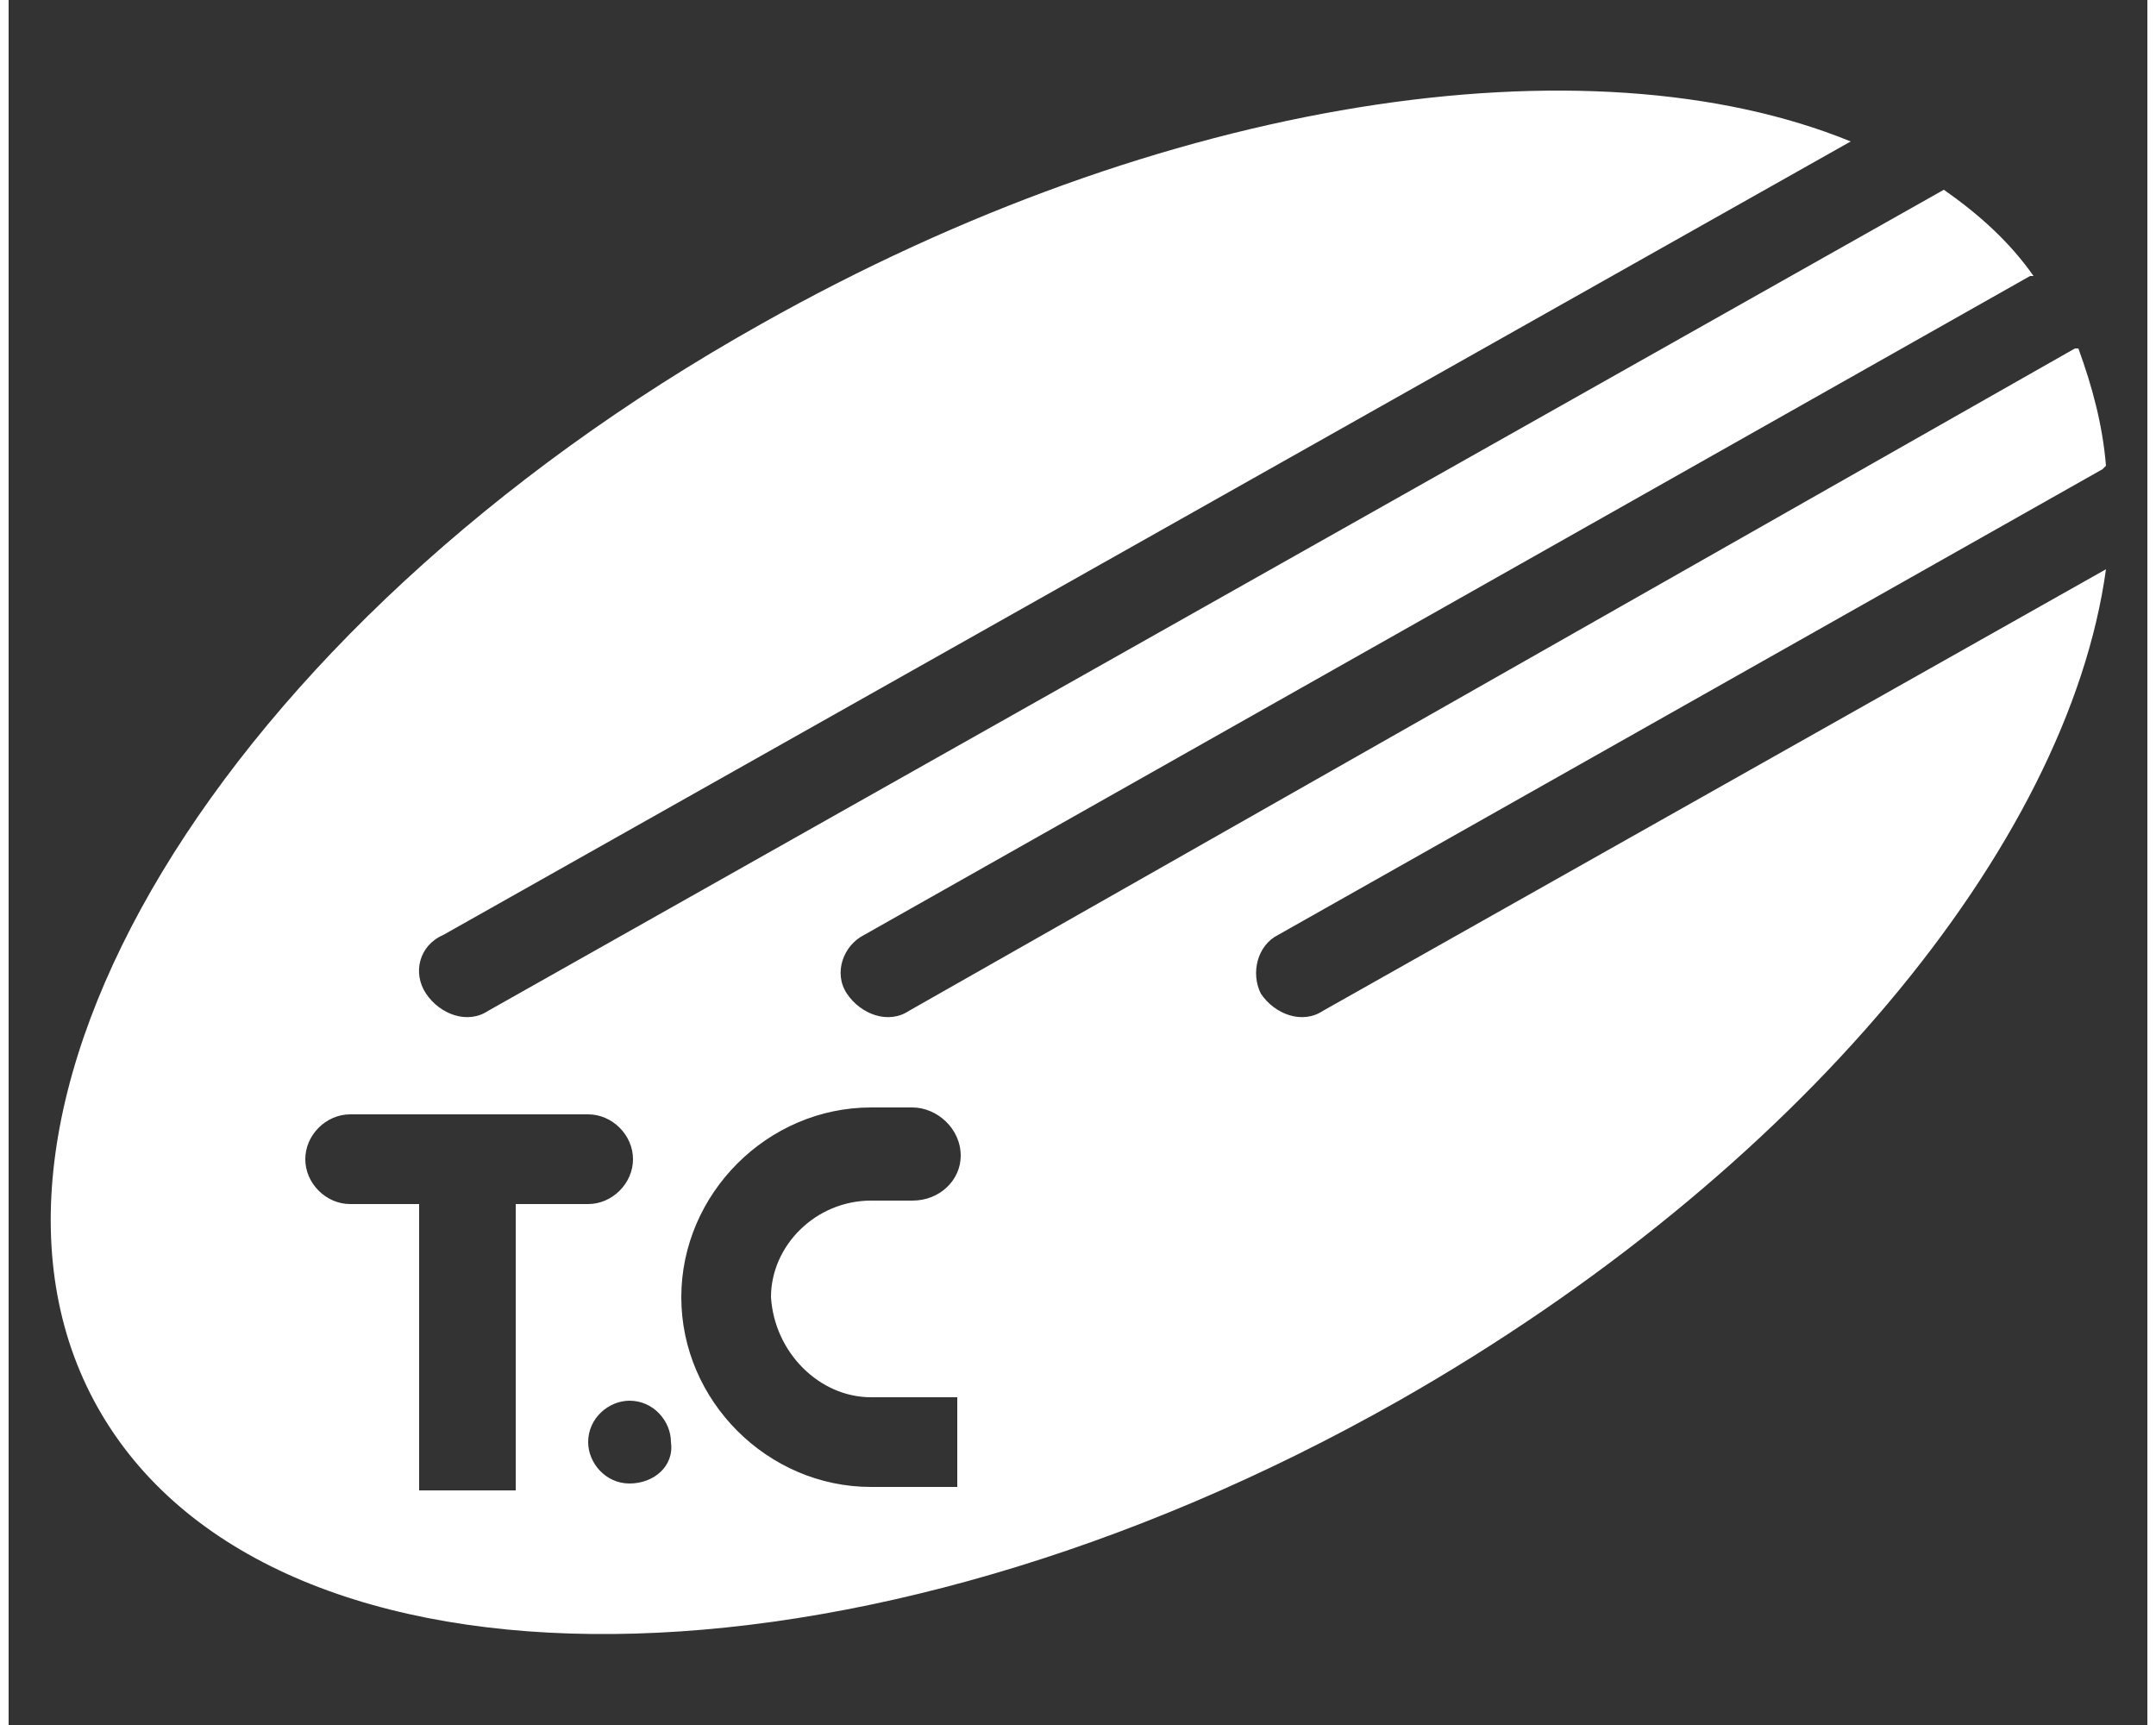<?xml version="1.0" encoding="utf-8"?>
<!-- Generator: Adobe Illustrator 27.2.0, SVG Export Plug-In . SVG Version: 6.00 Build 0)  -->
<svg version="1.1" id="レイヤー_1" xmlns="http://www.w3.org/2000/svg" xmlns:xlink="http://www.w3.org/1999/xlink" x="0px"
	 y="0px" width="50px" height="40px" viewBox="0 0 62 50" style="enable-background:new 0 0 62 50;" xml:space="preserve">
<rect x="0" y="0" width="62" height="50" fill="#333333" stroke="none"/>
<style type="text/css">
	.st0{fill:#FFFFFF;}
</style>
<g>
	<g>
		<g>
			<g>
				<path class="st0" d="M36.8,27.1l23.9-13.5l0.1-0.1c-0.1-1.2-0.4-2.3-0.8-3.4l-0.1,0L26.1,29.3c-0.6,0.4-1.4,0.1-1.8-0.5
					c-0.4-0.6-0.1-1.4,0.5-1.7L58.6,8l0.1,0C58,7,57.1,6.2,56.1,5.5l0,0L13.9,29.3c-0.6,0.4-1.4,0.1-1.8-0.5
					c-0.4-0.6-0.2-1.4,0.5-1.7l40.8-23C45.8,1,33.5,2.8,21.8,9.4C6.1,18.2-2.4,32.4,2.7,41c5.1,8.6,21.9,8.5,37.6-0.4
					c11.6-6.6,19.4-16.1,20.5-24.1l0,0L38.1,29.3c-0.6,0.4-1.4,0.1-1.8-0.5C36,28.2,36.2,27.4,36.8,27.1z M14.7,34.9L14.7,34.9v8.3
					h-2.8v-8.3v0l-2,0c-0.7,0-1.3-0.6-1.3-1.3c0-0.7,0.6-1.3,1.3-1.3l6.9,0c0.7,0,1.3,0.6,1.3,1.3c0,0.7-0.6,1.3-1.3,1.3L14.7,34.9z
					 M18,43c-0.7,0-1.2-0.6-1.2-1.2c0-0.7,0.6-1.2,1.2-1.2c0.7,0,1.2,0.6,1.2,1.2C19.3,42.5,18.7,43,18,43z M25,40.5h2.5v2.6h-2.5
					c-3,0-5.5-2.5-5.5-5.5c0-3,2.5-5.5,5.5-5.5h1.2c0.7,0,1.4,0.6,1.4,1.4c0,0.7-0.6,1.3-1.4,1.3H25c-1.6,0-2.9,1.3-2.9,2.8
					C22.2,39.2,23.5,40.5,25,40.5z"/>
			</g>
		</g>
	</g>
</g>
</svg>

